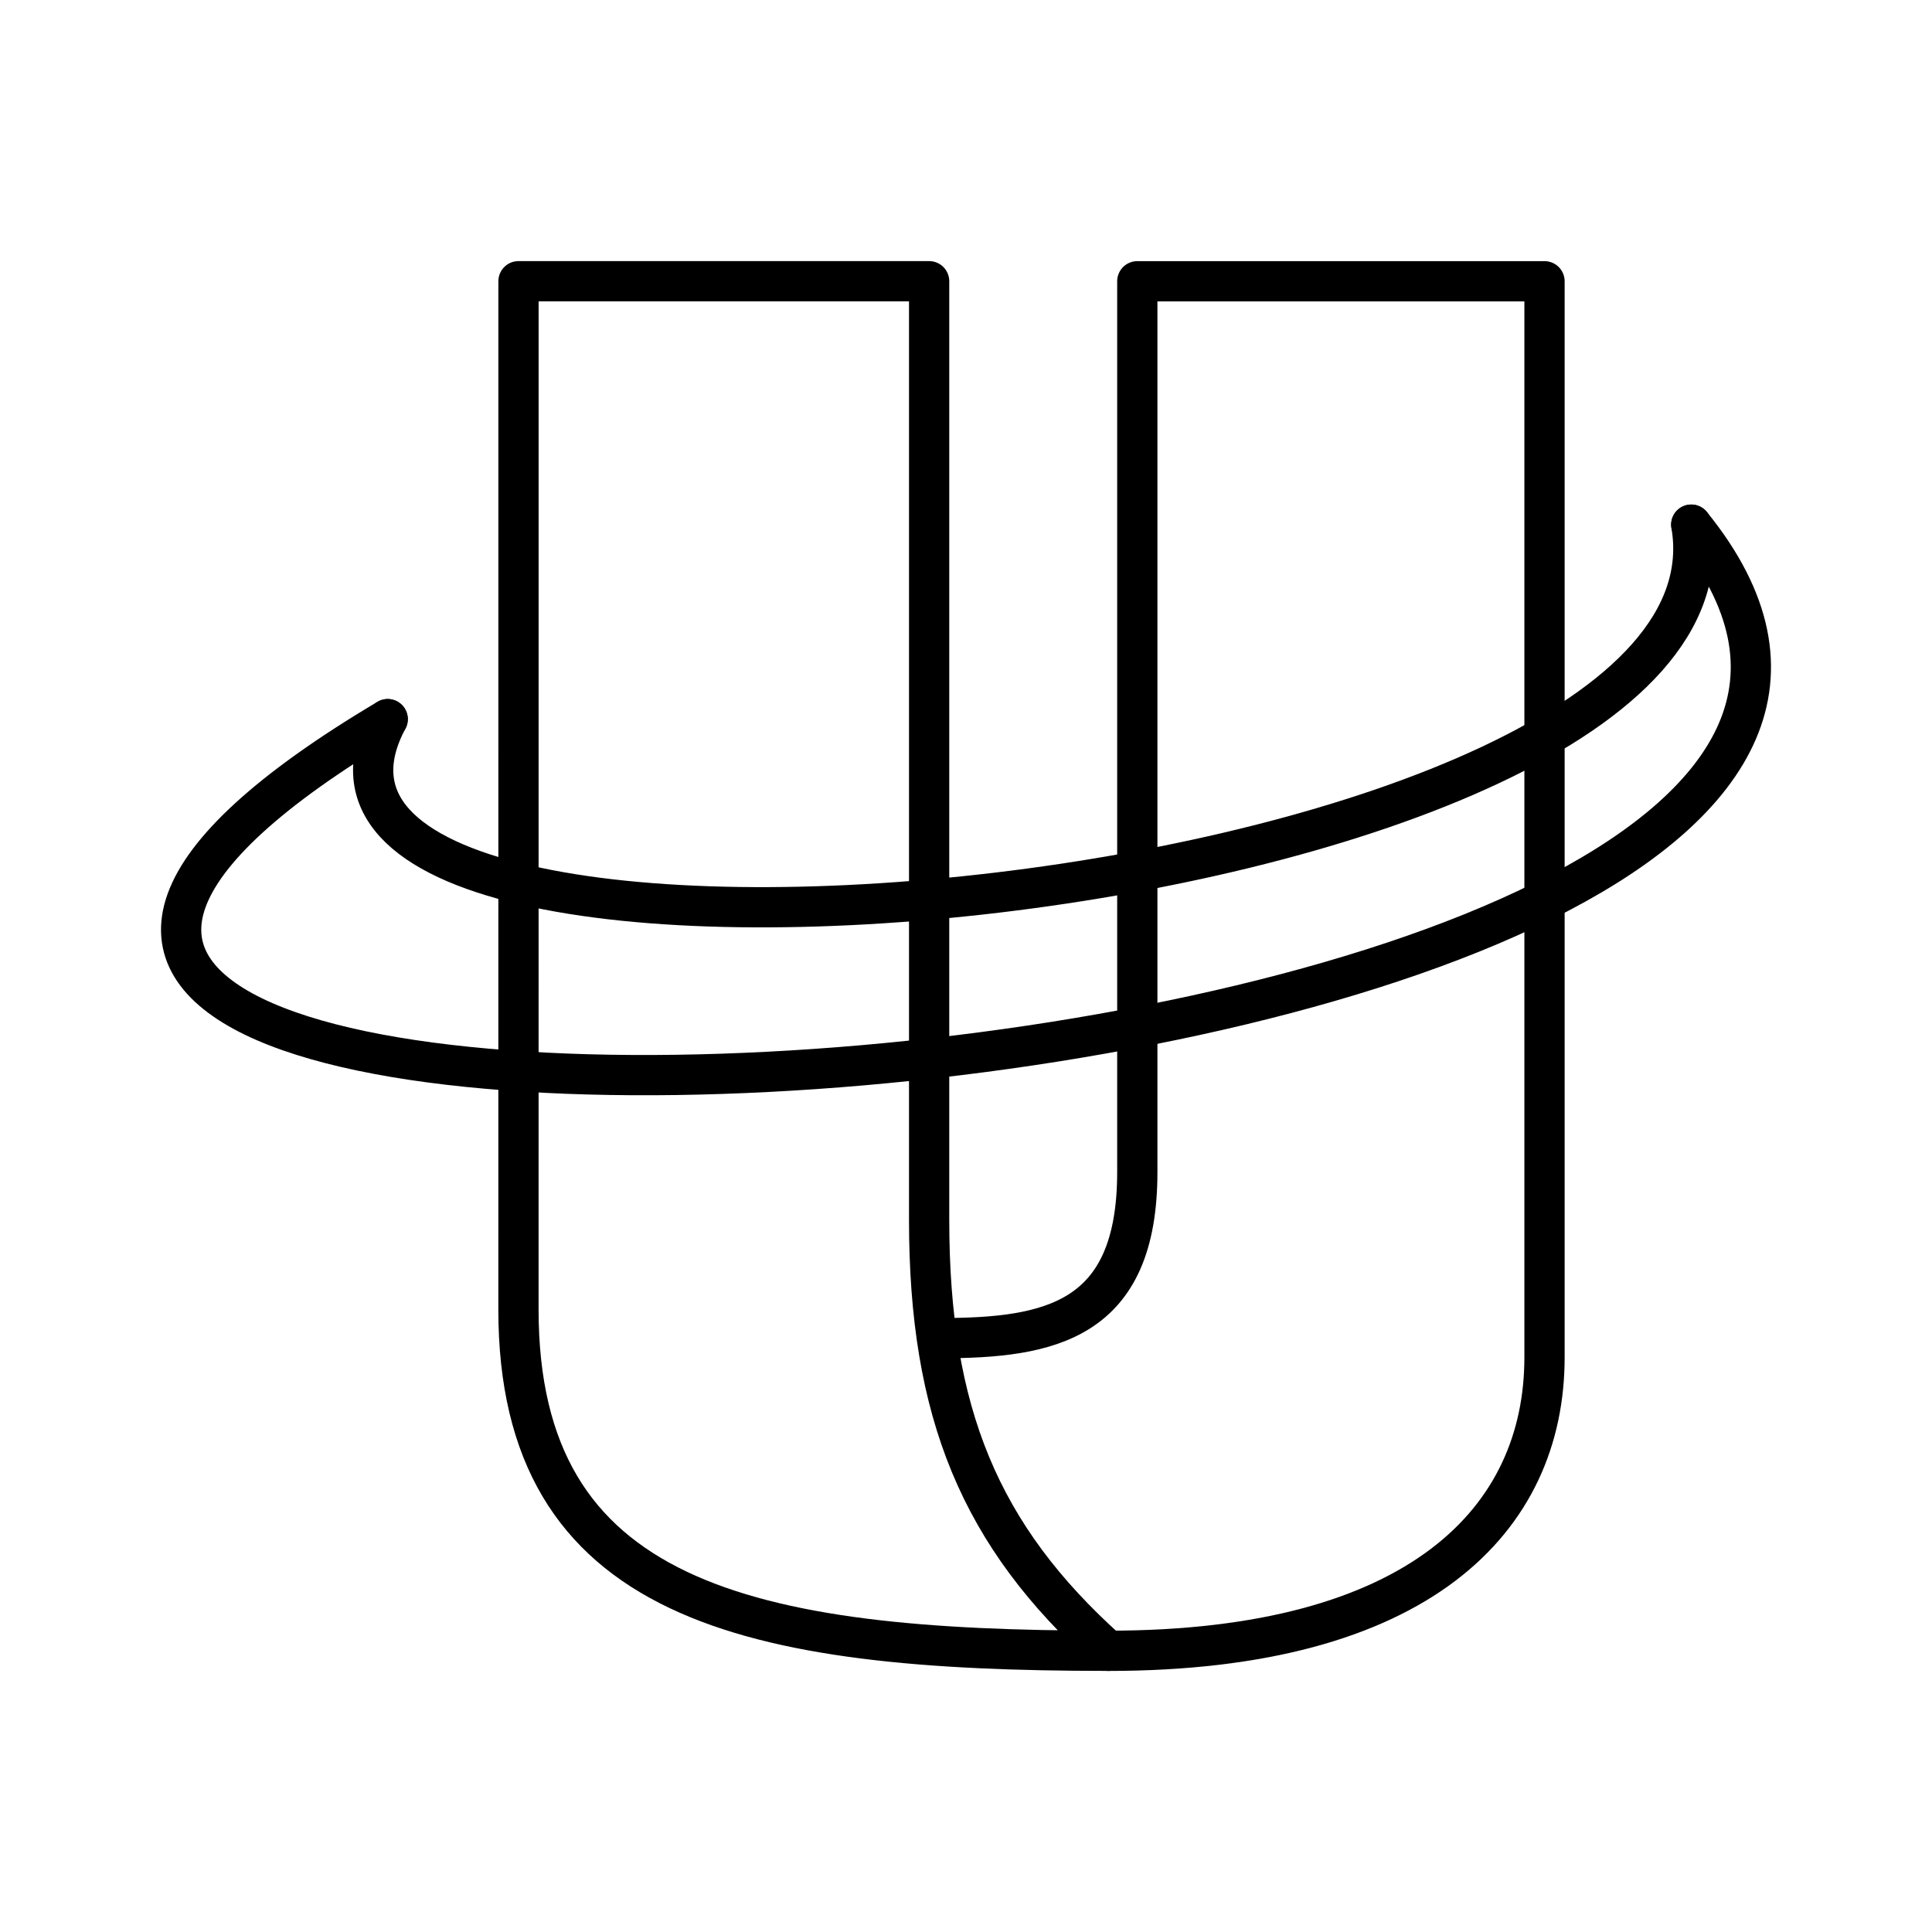 <?xml version="1.0" encoding="iso-8859-1"?>
<!-- Generator: www.svgicons.com -->
<svg xmlns="http://www.w3.org/2000/svg" width="800" height="800" viewBox="0 0 48 48">
<path fill="none" stroke="currentColor" stroke-linecap="round" stroke-linejoin="round" d="M23.353 33.246c2.734 0 4.903-.421 4.903-4.125V6.988h10.117v26.735c0 4.026-3.104 7.291-10.842 7.291"/><path fill="none" stroke="currentColor" stroke-linecap="round" stroke-linejoin="round" d="M12.882 6.987h10.202v23.321c0 4.788 1.258 7.849 4.447 10.705c-8.972 0-14.65-1.218-14.65-8.478Z"/><path fill="none" stroke="currentColor" stroke-linecap="round" stroke-linejoin="round" d="M9.632 17.867c-4.465 8.355 34.035 4.751 32.387-4.832"/><path fill="none" stroke="currentColor" stroke-linecap="round" stroke-linejoin="round" d="M9.632 17.867c-24 14.258 44.652 10.286 32.387-4.832"/>
</svg>